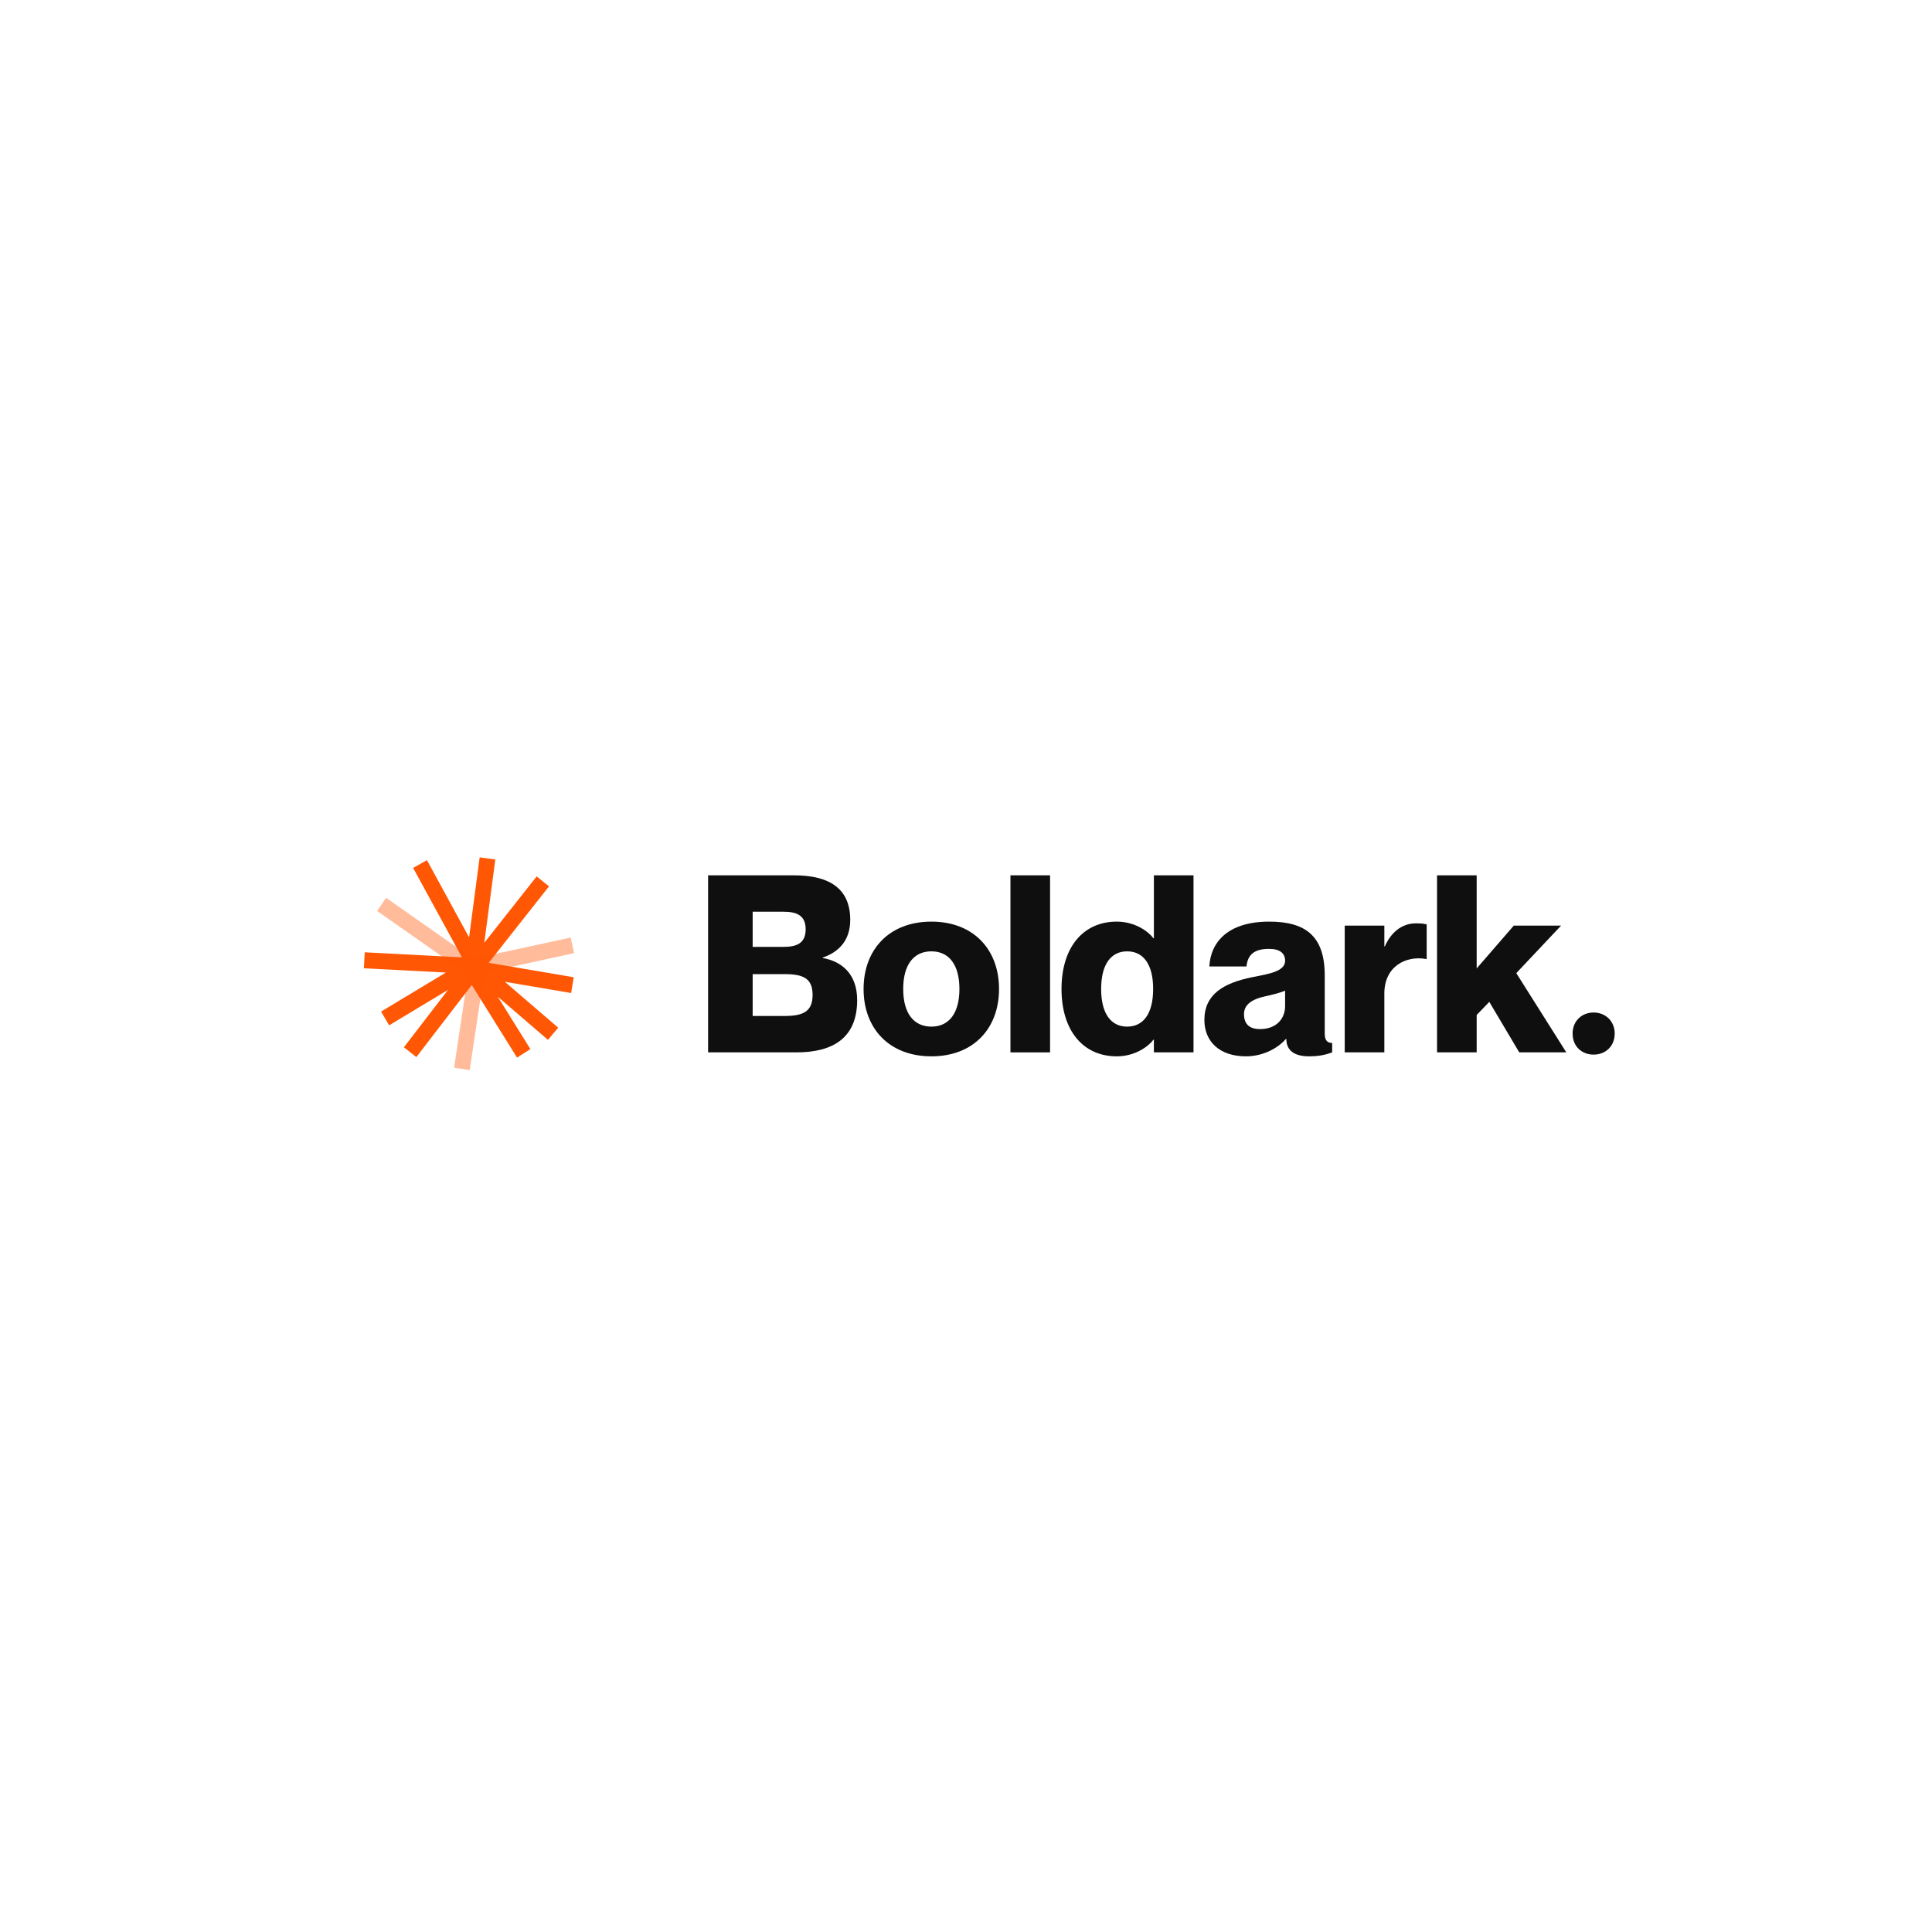 <svg width="256" height="256" viewBox="0 0 256 256" fill="none" xmlns="http://www.w3.org/2000/svg">
<rect width="256" height="256" fill="white"/>
<path d="M112.661 121.891C112.661 124.778 110.954 126.222 109.018 126.878V126.944C111.479 127.37 113.579 129.011 113.579 132.522C113.579 137.509 110.397 139.445 105.54 139.445H93.826V115.984H105.212C110.101 115.984 112.661 117.888 112.661 121.891ZM99.732 125.467H103.801C105.442 125.467 106.754 125.073 106.754 123.138C106.754 121.202 105.442 120.808 103.801 120.808H99.732V125.467ZM99.732 129.077V134.622H103.965C106.426 134.622 107.673 134.031 107.673 131.833C107.673 129.634 106.426 129.077 103.965 129.077H99.732Z" fill="#0F0F0F"/>
<path d="M123.42 139.97C117.809 139.97 114.429 136.263 114.429 131.045C114.429 125.828 117.809 122.12 123.42 122.12C128.998 122.12 132.378 125.828 132.378 131.045C132.378 136.263 128.998 139.97 123.42 139.97ZM123.42 136.033C125.717 136.033 127.128 134.294 127.128 131.045C127.128 127.797 125.717 126.058 123.42 126.058C121.09 126.058 119.679 127.797 119.679 131.045C119.679 134.294 121.09 136.033 123.42 136.033Z" fill="#0F0F0F"/>
<path d="M133.89 115.984H139.14V139.445H133.89V115.984Z" fill="#0F0F0F"/>
<path d="M152.896 115.984H158.146V139.445H152.896V137.772H152.831C152.175 138.658 150.403 139.97 147.975 139.97C143.512 139.97 140.657 136.558 140.657 131.045C140.657 125.533 143.512 122.12 147.975 122.12C150.403 122.12 152.175 123.433 152.831 124.319H152.896V115.984ZM149.353 136.033C151.486 136.033 152.798 134.327 152.798 131.045C152.798 127.764 151.486 126.058 149.353 126.058C147.22 126.058 145.907 127.764 145.907 131.045C145.907 134.327 147.22 136.033 149.353 136.033Z" fill="#0F0F0F"/>
<path d="M170.284 127.305C170.284 126.32 169.594 125.73 168.151 125.73C166.248 125.73 165.329 126.452 165.165 128.059H160.243C160.407 124.844 162.704 122.12 168.184 122.12C172.909 122.12 175.534 123.958 175.534 129.241V136.952C175.534 137.838 175.862 138.198 176.518 138.198V139.445C175.468 139.839 174.516 139.97 173.466 139.97C171.104 139.97 170.448 138.855 170.448 137.673H170.382C169.299 138.92 167.33 139.97 165.099 139.97C161.555 139.97 159.587 137.969 159.587 135.147C159.587 131.8 162.048 130.258 165.985 129.47C168.151 129.044 170.284 128.716 170.284 127.305ZM166.937 136.361C169.201 136.361 170.284 134.917 170.284 133.309V131.275C169.627 131.538 168.807 131.767 167.593 132.03C165.526 132.489 164.837 133.342 164.837 134.392C164.837 135.77 165.657 136.361 166.937 136.361Z" fill="#0F0F0F"/>
<path d="M187.6 122.35C188.059 122.35 188.453 122.35 189.044 122.481V127.075H188.978C186.287 126.583 183.433 128.059 183.433 131.636V139.445H178.183V122.645H183.433V125.402H183.498C184.319 123.531 185.762 122.35 187.6 122.35Z" fill="#0F0F0F"/>
<path d="M190.416 115.984H195.666V128.322L200.587 122.645H206.855L200.916 128.945L207.544 139.445H201.309L197.339 132.752L195.666 134.491V139.445H190.416V115.984Z" fill="#0F0F0F"/>
<path d="M211.168 139.741C209.593 139.741 208.379 138.658 208.379 136.952C208.379 135.278 209.593 134.163 211.168 134.163C212.71 134.163 213.957 135.278 213.957 136.952C213.957 138.658 212.71 139.741 211.168 139.741Z" fill="#0F0F0F"/>
<path fill-rule="evenodd" clip-rule="evenodd" d="M65.493 114.935L65.632 113.885L63.559 113.604L63.42 114.654L62.155 124.205L57.076 114.903L56.57 113.976L54.739 115.002L55.245 115.929L61.215 126.86L49.373 126.239L48.328 126.184L48.22 128.3L49.265 128.355L59.081 128.869L51.394 133.496L50.494 134.038L51.563 135.859L52.462 135.318L59.366 131.162L54.16 137.933L53.518 138.769L55.169 140.07L55.811 139.234L62.513 130.517L67.953 139.245L68.511 140.14L70.281 139.01L69.722 138.114L65.952 132.064L71.812 137.103L72.609 137.789L73.963 136.174L73.166 135.488L66.886 130.089L74.644 131.405L75.676 131.581L76.021 129.491L74.99 129.316L64.754 127.579L72.093 118.277L72.746 117.449L71.111 116.127L70.458 116.954L64.171 124.924L65.493 114.935Z" fill="#FF5703"/>
<path opacity="0.4" fill-rule="evenodd" clip-rule="evenodd" d="M51.158 118.964L52.018 119.567L62.647 127.021L62.674 127.039L63.267 126.91L74.6 124.451L75.623 124.228L76.061 126.3L75.038 126.522L64.171 128.881L64.047 129.711L62.396 140.748L62.24 141.795L60.171 141.478L60.328 140.431L61.978 129.393L62.014 129.153L61.456 128.762L50.827 121.308L49.967 120.705L51.158 118.964Z" fill="#FF5703"/>
</svg>
